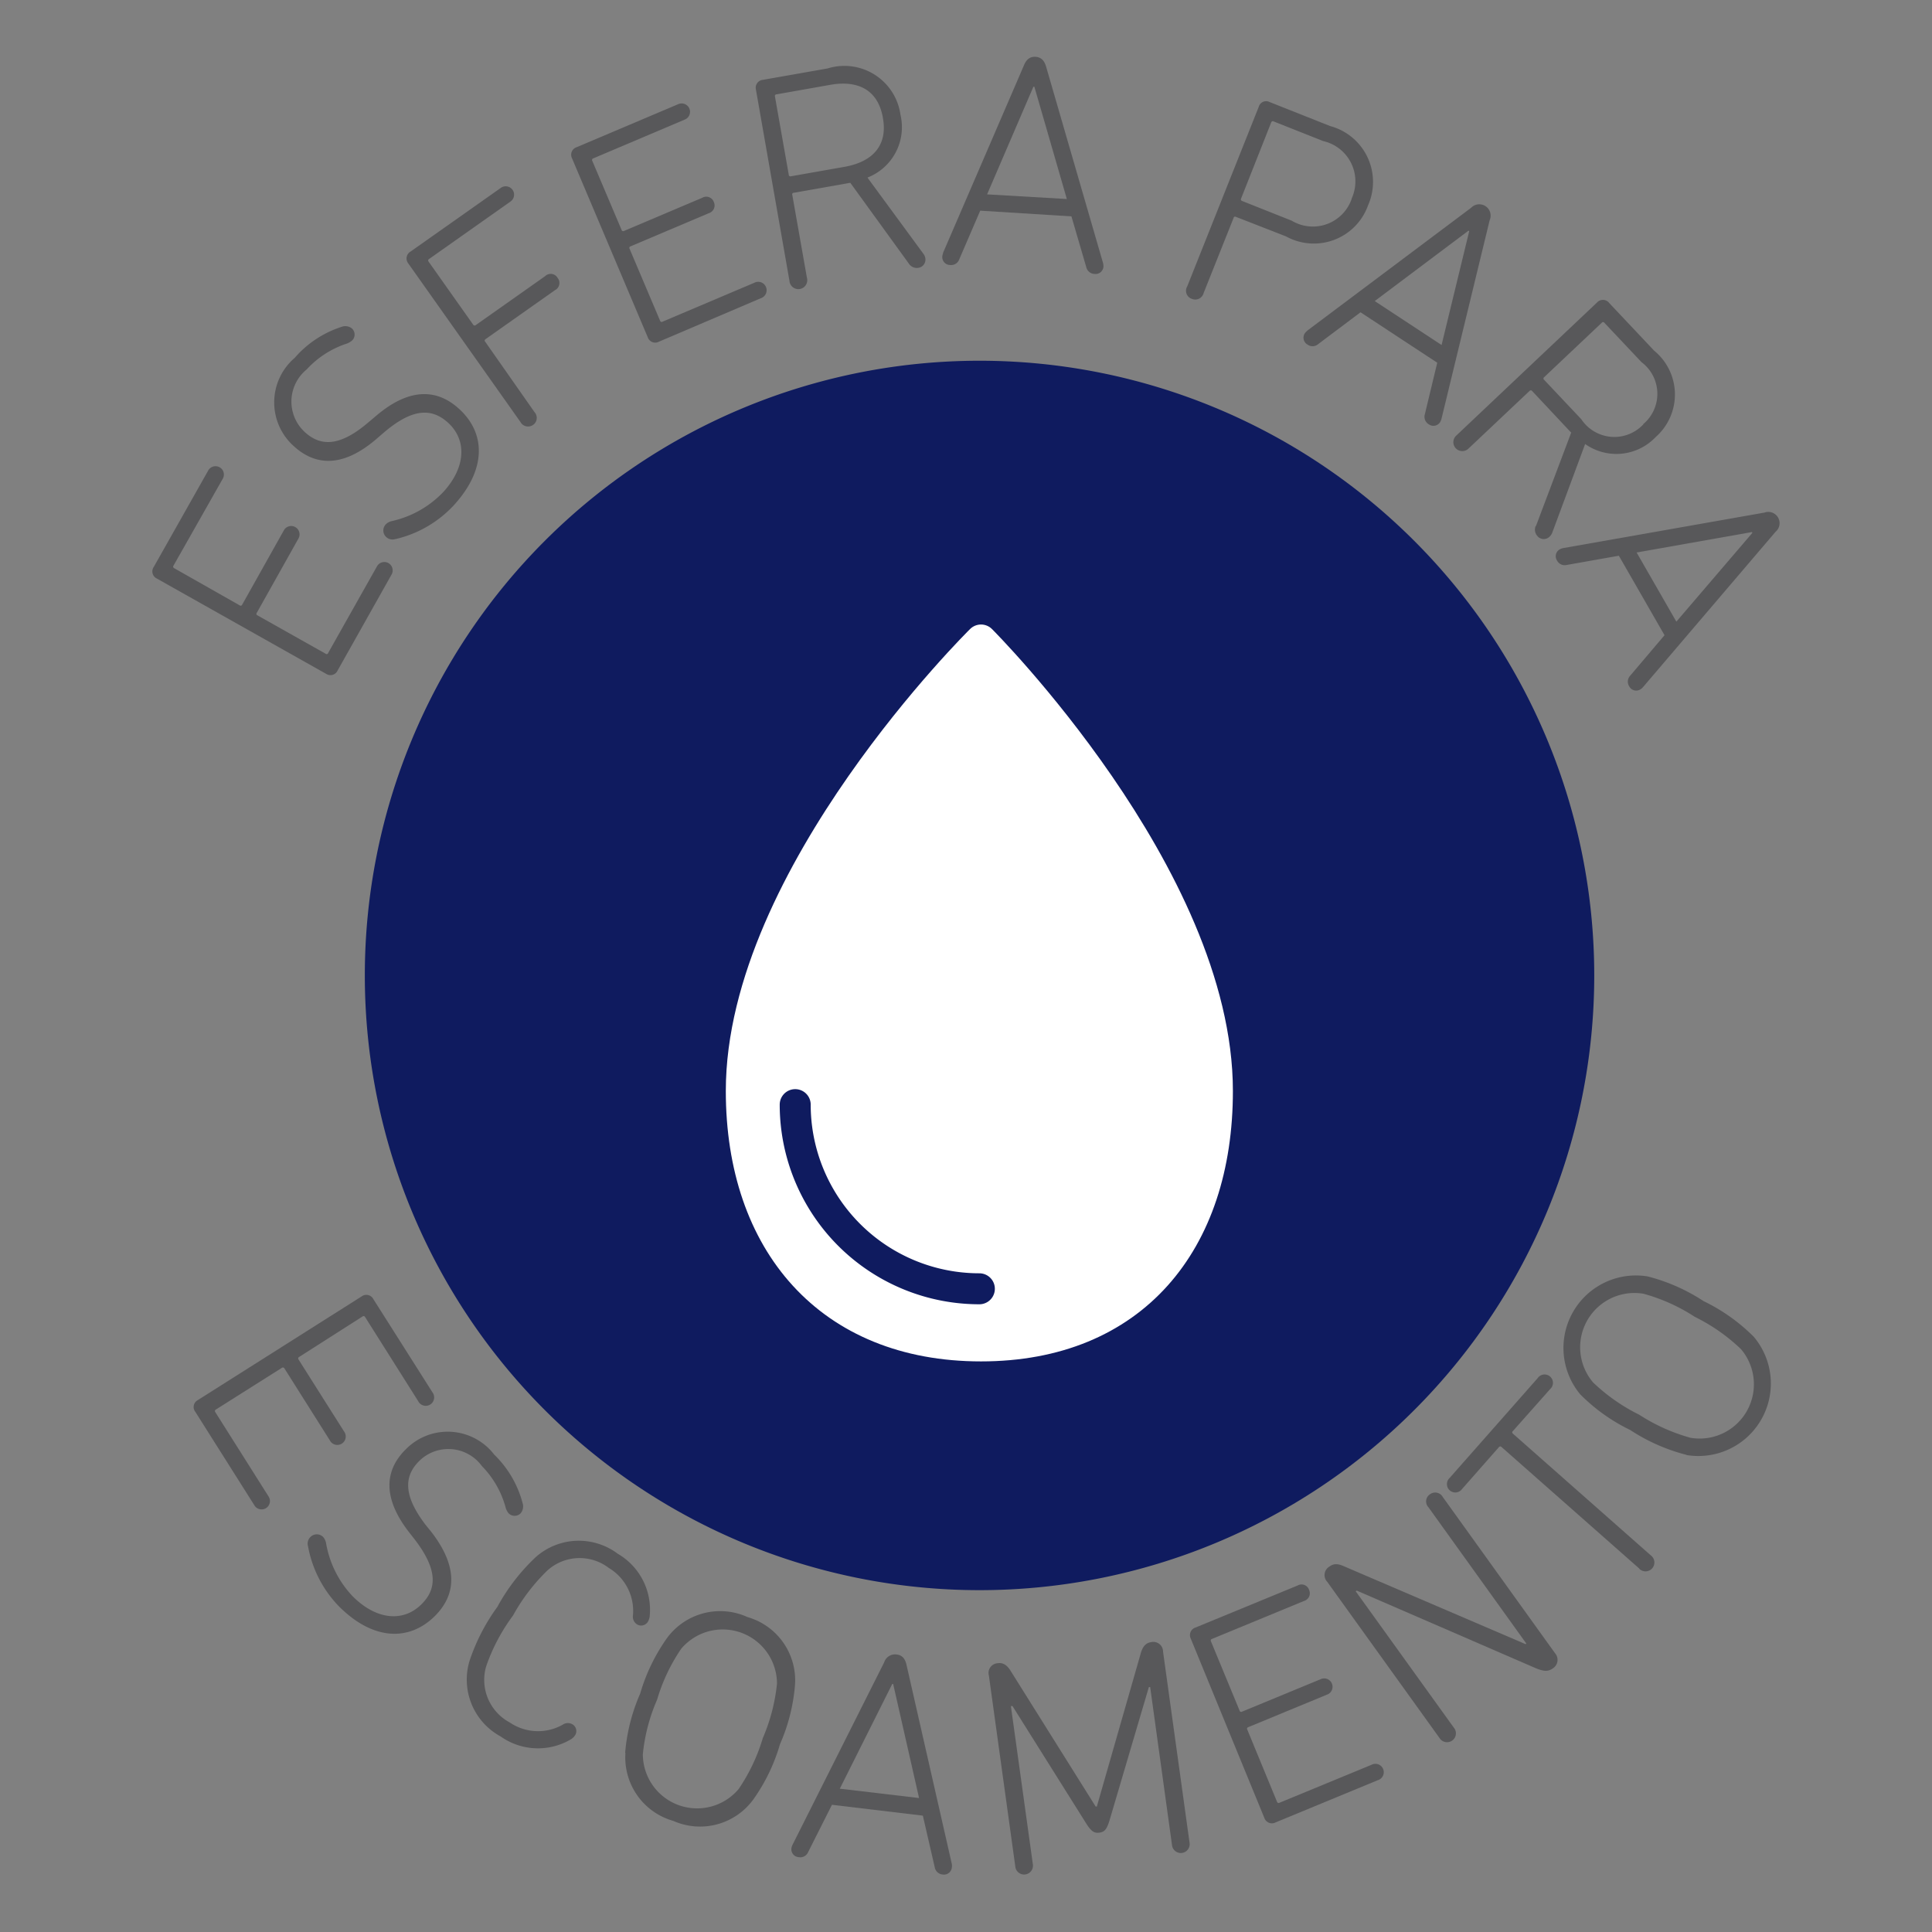 <?xml version="1.0" encoding="UTF-8"?> <svg xmlns="http://www.w3.org/2000/svg" id="bee65503-e6ed-46fd-9c9e-58914f98d0e4" data-name="aba584df-080e-4105-baf8-c9eb46b4ce97" width="1.1cm" height="1.1cm" viewBox="0 0 31.181 31.181"><rect x="0" y="0" width="31.181" height="31.181" fill="#808080" stroke="none"/><path d="M2.531,9.337a.127.127,0,0,1-.049-.188L3.357,7.6a.135.135,0,1,1,.235.132L2.8,9.129a.027.027,0,0,0,.011.041l1.057.6a.027.027,0,0,0,.041-.012l.673-1.2a.135.135,0,1,1,.235.133l-.673,1.2a.026.026,0,0,0,.012.041l1.1.619a.025.025,0,0,0,.04-.012l.789-1.4a.135.135,0,1,1,.235.133L5.45,10.819a.127.127,0,0,1-.187.056Z" fill="#58585a"></path><path d="M6.381,8.7a.149.149,0,0,1-.15-.035.143.143,0,0,1-.007-.2.193.193,0,0,1,.1-.055,1.64,1.64,0,0,0,.831-.47c.366-.4.382-.84.075-1.119-.252-.227-.558-.248-1.036.161l-.123.106c-.509.436-.954.451-1.322.119a.946.946,0,0,1,.007-1.431,1.686,1.686,0,0,1,.754-.5.17.17,0,0,1,.168.024.133.133,0,0,1,.01.19.263.263,0,0,1-.09.055,1.521,1.521,0,0,0-.649.418.669.669,0,0,0-.027,1.013c.26.236.57.227,1.019-.156l.119-.1c.516-.444.969-.466,1.346-.124.427.385.456.965-.075,1.551a1.854,1.854,0,0,1-.946.553" fill="#58585a"></path><path d="M6.589,4.251a.128.128,0,0,1,.037-.191L8.082,3.033a.135.135,0,1,1,.155.221L6.925,4.18a.027.027,0,0,0-.008.042l.719,1.017a.027.027,0,0,0,.042.008l1.12-.79a.128.128,0,0,1,.2.026.13.13,0,0,1-.041.2l-1.12.79c-.017.012-.018.025-.01.037l.8,1.142a.138.138,0,0,1-.025.207A.14.14,0,0,1,8.4,6.811Z" fill="#58585a"></path><path d="M9.232,2.555a.128.128,0,0,1,.076-.18l1.641-.695a.135.135,0,1,1,.105.249l-1.479.627a.027.027,0,0,0-.016.04l.473,1.115a.026.026,0,0,0,.039.016l1.263-.535a.129.129,0,0,1,.186.067.131.131,0,0,1-.081.182l-1.263.535a.026.026,0,0,0-.015.039l.492,1.161a.026.026,0,0,0,.039.016l1.479-.627a.136.136,0,1,1,.106.249l-1.641.7a.127.127,0,0,1-.181-.069Z" fill="#58585a"></path><path d="M14.249,1.9c-.074-.424-.372-.616-.855-.53l-.863.153a.026.026,0,0,0-.024.034L12.73,2.82a.026.026,0,0,0,.035.025l.862-.152c.482-.085.7-.368.622-.791m.421,2.355L13.723,2.95l-.044.008-.867.153a.026.026,0,0,0-.025.035l.236,1.336a.144.144,0,1,1-.282.049L12.2,1.445a.128.128,0,0,1,.115-.157l1.04-.183a.914.914,0,0,1,1.178.748A.872.872,0,0,1,14,2.866L14.906,4.1a.167.167,0,0,1,.028.066.134.134,0,0,1-.116.157.154.154,0,0,1-.148-.065" fill="#58585a"></path><path d="M17.218,3.212,16.694,1.4h-.016l-.747,1.737Zm-2,.874,1.307-3.03c.041-.1.1-.144.188-.139s.143.06.171.161l.918,3.166a.2.2,0,0,1,.007.056.127.127,0,0,1-.143.121.141.141,0,0,1-.134-.108l-.24-.821L15.82,3.4l-.339.787a.139.139,0,0,1-.146.09.127.127,0,0,1-.127-.137.17.17,0,0,1,.014-.055" fill="#58585a"></path><path d="M21.814,3.206a.667.667,0,0,0-.458-.929l-.8-.317a.027.027,0,0,0-.04.016L20.03,3.205a.027.027,0,0,0,.018.039l.8.318a.662.662,0,0,0,.968-.356M19.161,4.622l1.155-2.9a.123.123,0,0,1,.175-.075l.975.387a.933.933,0,0,1,.613,1.281.929.929,0,0,1-1.324.5L19.947,3.5a.025.025,0,0,0-.038.017l-.484,1.214a.139.139,0,0,1-.192.091.137.137,0,0,1-.072-.2" fill="#58585a"></path><path d="M23.266,5.568l.446-1.837L23.7,3.723,22.187,4.859ZM21.1,5.335l2.642-1.981a.183.183,0,0,1,.3.2l-.778,3.207a.23.23,0,0,1-.021.051.128.128,0,0,1-.185.035.141.141,0,0,1-.062-.161l.2-.832-1.238-.814-.684.514a.138.138,0,0,1-.172.007.127.127,0,0,1-.042-.183.186.186,0,0,1,.039-.04" fill="#58585a"></path><path d="M26.521,6.845a.639.639,0,0,0-.028-1l-.6-.636a.026.026,0,0,0-.042,0l-.93.879a.026.026,0,0,0,0,.042l.6.636a.64.64,0,0,0,1,.084M24.789,8.49l.569-1.508-.031-.032-.6-.64a.027.027,0,0,0-.042,0L23.7,7.24a.143.143,0,1,1-.2-.207l2.273-2.149a.128.128,0,0,1,.2.008l.723.767a.914.914,0,0,1,.026,1.394.874.874,0,0,1-1.139.113L25.051,8.6a.176.176,0,0,1-.04.059.133.133,0,0,1-.2-.009.154.154,0,0,1-.027-.16" fill="#58585a"></path><path d="M27.055,10.033,28.282,8.6l-.007-.013-1.861.33ZM25.228,8.846l3.248-.573a.182.182,0,0,1,.179.311l-2.139,2.507a.175.175,0,0,1-.043.036.127.127,0,0,1-.18-.052.14.14,0,0,1,.018-.171l.553-.652-.737-1.283-.841.149a.139.139,0,0,1-.157-.072.127.127,0,0,1,.046-.181.179.179,0,0,1,.053-.019" fill="#58585a"></path><path d="M5.838,20.922a.128.128,0,0,1,.189.047l.951,1.5a.136.136,0,1,1-.229.144l-.856-1.356a.027.027,0,0,0-.042-.01L4.828,21.9a.027.027,0,0,0-.01.041L5.551,23.1a.136.136,0,1,1-.229.144l-.731-1.158a.028.028,0,0,0-.042-.01l-1.065.673a.027.027,0,0,0-.009.042l.857,1.357a.135.135,0,1,1-.228.144l-.951-1.505a.126.126,0,0,1,.039-.19Z" fill="#58585a"></path><path d="M4.97,24.951a.15.15,0,0,1,.043-.148.145.145,0,0,1,.2,0,.209.209,0,0,1,.049.1,1.652,1.652,0,0,0,.425.855c.383.387.819.428,1.114.135.242-.239.278-.544-.106-1.045l-.1-.128c-.409-.532-.4-.978-.048-1.327a.947.947,0,0,1,1.43.084,1.688,1.688,0,0,1,.457.781.171.171,0,0,1-.033.167.136.136,0,0,1-.191,0,.245.245,0,0,1-.049-.093,1.519,1.519,0,0,0-.383-.67.67.67,0,0,0-1.012-.083c-.249.247-.257.558.1,1.027l.1.124c.415.54.413.993.051,1.353-.409.405-.99.4-1.547-.158a1.873,1.873,0,0,1-.5-.977" fill="#58585a"></path><path d="M8.036,25.917a3.205,3.205,0,0,1,.61-.786,1.046,1.046,0,0,1,1.325-.054,1.045,1.045,0,0,1,.514,1.014.225.225,0,0,1-.026.078.127.127,0,0,1-.187.041.148.148,0,0,1-.056-.144.808.808,0,0,0-.391-.761.776.776,0,0,0-.987.038,3.063,3.063,0,0,0-.558.73,3.043,3.043,0,0,0-.431.812.778.778,0,0,0,.376.913.811.811,0,0,0,.857.037.147.147,0,0,1,.153-.008.126.126,0,0,1,.041.187.215.215,0,0,1-.06.056,1.043,1.043,0,0,1-1.136-.045,1.043,1.043,0,0,1-.5-1.226,3.2,3.2,0,0,1,.459-.882" fill="#58585a"></path><path d="M12.54,27.172a.876.876,0,0,0-1.546-.562,2.907,2.907,0,0,0-.389.822,2.909,2.909,0,0,0-.23.88.876.876,0,0,0,1.546.562,2.957,2.957,0,0,0,.39-.822,2.974,2.974,0,0,0,.229-.88m-2.451,1.121a3,3,0,0,1,.243-.96,2.991,2.991,0,0,1,.431-.893,1.063,1.063,0,0,1,1.3-.342,1.062,1.062,0,0,1,.768,1.093,2.97,2.97,0,0,1-.243.96,2.941,2.941,0,0,1-.431.892,1.063,1.063,0,0,1-1.29.345,1.064,1.064,0,0,1-.773-1.1" fill="#58585a"></path><path d="M14.833,29.019l-.418-1.841-.015,0-.846,1.69Zm-2.043.756,1.48-2.946a.184.184,0,0,1,.2-.127c.09.01.138.066.161.17l.731,3.212a.164.164,0,0,1,0,.055.128.128,0,0,1-.149.114.141.141,0,0,1-.127-.117l-.192-.833-1.467-.175-.384.763a.137.137,0,0,1-.151.082.127.127,0,0,1-.119-.144.2.2,0,0,1,.017-.054" fill="#58585a"></path><path d="M15.96,27.043a.157.157,0,0,1,.144-.2c.084-.012.15.029.209.127l1.37,2.186.019,0,.709-2.473c.031-.111.083-.168.167-.18a.157.157,0,0,1,.193.155l.427,3.079a.143.143,0,1,1-.283.039l-.352-2.548-.021,0-.636,2.155c-.046.147-.081.182-.16.194s-.129-.012-.212-.142l-1.193-1.9-.026,0,.354,2.549a.143.143,0,1,1-.283.039Z" fill="#58585a"></path><path d="M19.218,26.446a.128.128,0,0,1,.077-.179l1.647-.678a.128.128,0,0,1,.185.069.13.13,0,0,1-.083.181l-1.483.612a.026.026,0,0,0-.017.039l.462,1.118a.026.026,0,0,0,.039.017l1.267-.523a.135.135,0,1,1,.1.25l-1.266.523a.026.026,0,0,0-.016.039l.48,1.165a.027.027,0,0,0,.04.016l1.484-.612a.135.135,0,1,1,.1.249l-1.646.68a.129.129,0,0,1-.182-.071Z" fill="#58585a"></path><path d="M21.421,25.53a.159.159,0,0,1,.037-.248c.077-.056.147-.044.257.007l2.906,1.246.013-.009-1.58-2.2a.137.137,0,0,1,.023-.208.14.14,0,0,1,.208.042l1.811,2.52a.163.163,0,0,1-.037.248c-.077.055-.148.044-.262,0l-2.9-1.257-.017.011,1.583,2.2a.143.143,0,1,1-.231.167Z" fill="#58585a"></path><path d="M26.461,25.319l-2.226-1.964a.027.027,0,0,0-.043,0l-.595.676a.135.135,0,1,1-.2-.179l1.42-1.61a.135.135,0,1,1,.2.178l-.6.676a.026.026,0,0,0,0,.042l2.225,1.964a.143.143,0,1,1-.188.214" fill="#58585a"></path><path d="M26.524,20.88a.876.876,0,0,0-.814,1.43,2.986,2.986,0,0,0,.745.522,2.991,2.991,0,0,0,.829.373.876.876,0,0,0,.814-1.431,2.972,2.972,0,0,0-.745-.521,2.926,2.926,0,0,0-.829-.373m.694,2.6a3,3,0,0,1-.906-.4,2.944,2.944,0,0,1-.807-.575A1.17,1.17,0,0,1,26.59,20.6a3,3,0,0,1,.906.4,2.961,2.961,0,0,1,.808.574,1.17,1.17,0,0,1-1.086,1.909" fill="#58585a"></path><path d="M15.807,5.822a9.921,9.921,0,1,0,9.923,9.92,9.922,9.922,0,0,0-9.923-9.92" fill="#0f1b5f"></path><path d="M19.648,17.608c0-3.467-3.815-7.279-3.815-7.279s-3.869,3.812-3.869,7.279c0,2.447,1.422,4.114,3.869,4.114s3.815-1.667,3.815-4.114" fill="#fff"></path><path d="M19.648,17.608c0-3.467-3.815-7.279-3.815-7.279s-3.869,3.812-3.869,7.279c0,2.447,1.422,4.114,3.869,4.114S19.648,20.055,19.648,17.608Z" fill="none" stroke="#fff" stroke-linecap="round" stroke-linejoin="round" stroke-width="0.5"></path><path d="M12.834,17.828A2.972,2.972,0,0,0,15.806,20.8" fill="none" stroke="#0f1b5f" stroke-linecap="round" stroke-miterlimit="10" stroke-width="0.5"></path></svg> 